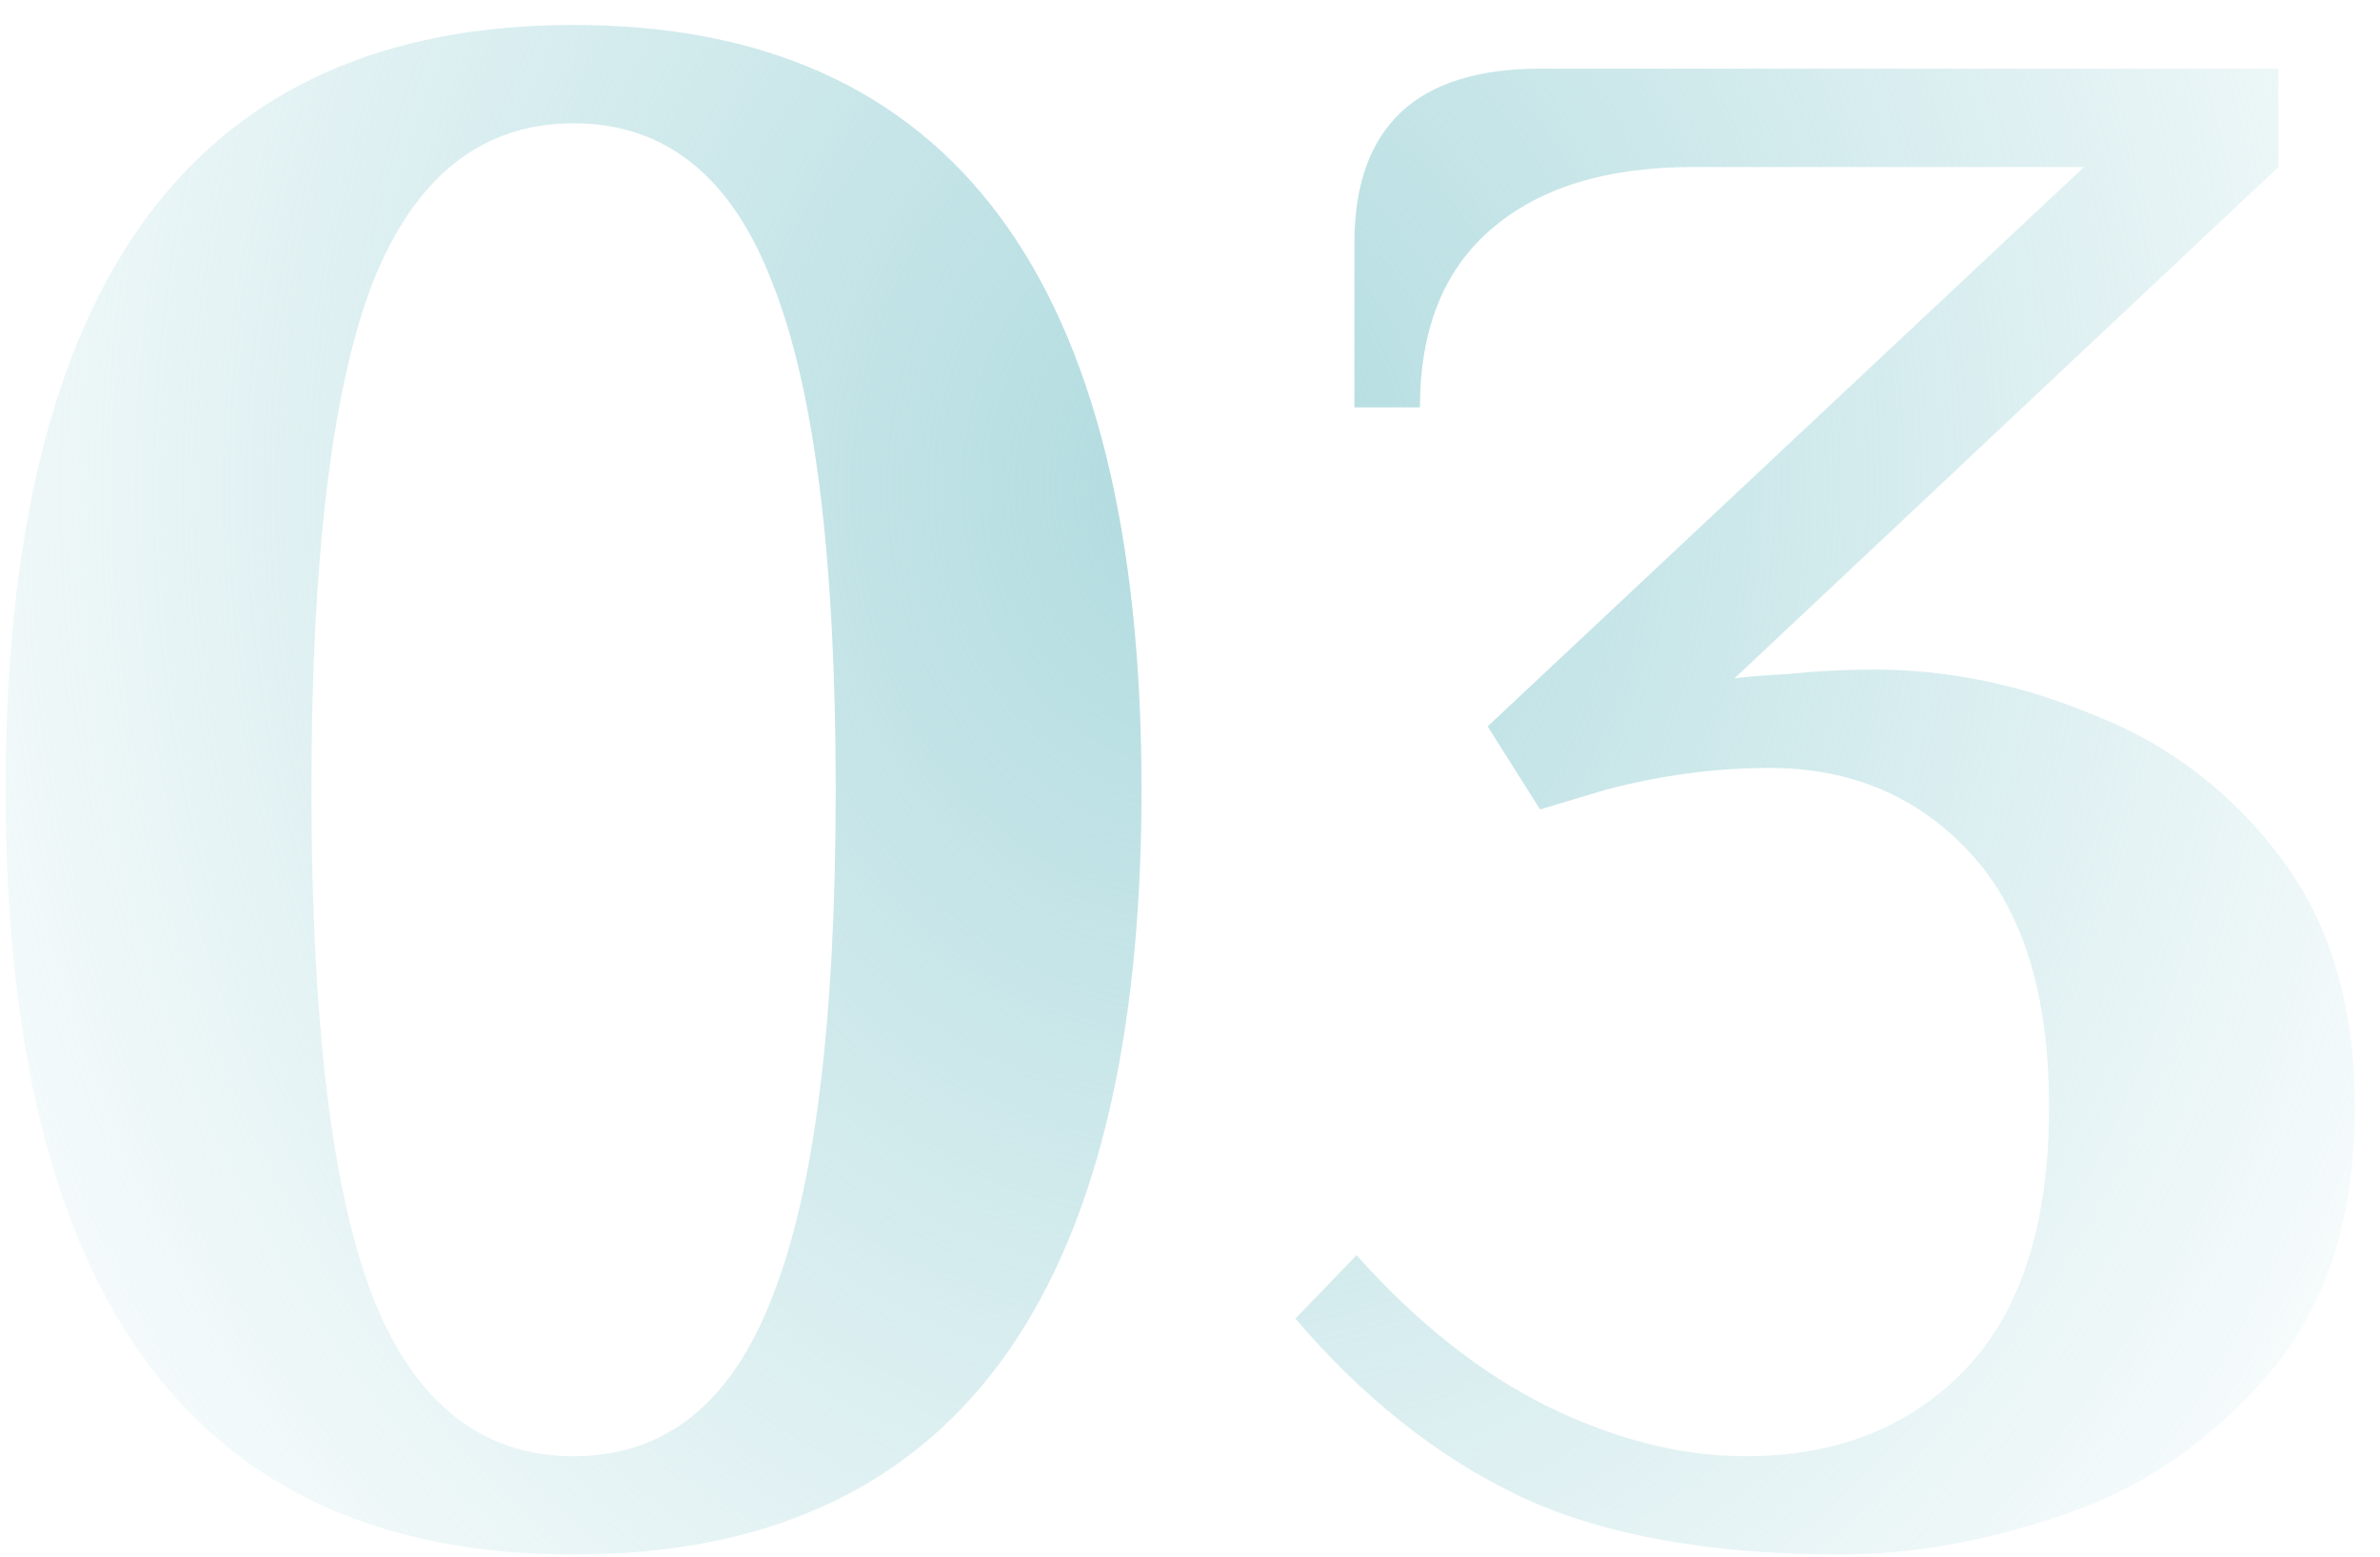 <?xml version="1.0" encoding="UTF-8"?> <svg xmlns="http://www.w3.org/2000/svg" width="52" height="34" viewBox="0 0 52 34" fill="none"> <path d="M12.532 33.955C4.259 33.955 0.123 28.386 0.123 17.25C0.123 6.114 4.259 0.545 12.532 0.545C20.805 0.545 24.941 6.114 24.941 17.25C24.941 28.386 20.805 33.955 12.532 33.955ZM12.532 31.807C14.537 31.807 15.984 30.645 16.875 28.323C17.798 26 18.259 22.309 18.259 17.25C18.259 12.191 17.798 8.5 16.875 6.177C15.984 3.855 14.537 2.693 12.532 2.693C10.528 2.693 9.064 3.855 8.141 6.177C7.25 8.5 6.805 12.191 6.805 17.25C6.805 22.309 7.25 26 8.141 28.323C9.064 30.645 10.528 31.807 12.532 31.807ZM40.235 33.955C37.34 33.955 34.985 33.525 33.172 32.666C31.39 31.807 29.767 30.518 28.303 28.8L29.64 27.416C30.944 28.88 32.328 29.977 33.792 30.709C35.288 31.441 36.735 31.807 38.135 31.807C40.108 31.807 41.699 31.186 42.908 29.945C44.149 28.673 44.769 26.748 44.769 24.171C44.769 21.721 44.197 19.875 43.051 18.634C41.906 17.393 40.442 16.773 38.66 16.773C37.483 16.773 36.29 16.932 35.081 17.25L33.649 17.68L32.503 15.866L45.533 3.648H36.99C35.081 3.648 33.601 4.109 32.551 5.032C31.533 5.923 31.024 7.211 31.024 8.898H29.592V5.318C29.592 2.773 30.944 1.5 33.649 1.5H49.781V3.648L37.897 14.816C38.119 14.784 38.517 14.752 39.09 14.72C39.694 14.657 40.315 14.625 40.951 14.625C42.574 14.625 44.181 14.959 45.772 15.627C47.394 16.264 48.747 17.298 49.828 18.73C50.91 20.161 51.451 21.975 51.451 24.171C51.451 26.62 50.815 28.577 49.542 30.041C48.269 31.505 46.774 32.523 45.056 33.096C43.369 33.668 41.763 33.955 40.235 33.955Z" fill="url(#paint0_radial_58_186)"></path> <defs> <radialGradient id="paint0_radial_58_186" cx="0" cy="0" r="1" gradientUnits="userSpaceOnUse" gradientTransform="translate(26.111 10.5) rotate(90.886) scale(39.505 32.427)"> <stop stop-color="#B0DBDF"></stop> <stop offset="1" stop-color="#B0DBDF" stop-opacity="0"></stop> </radialGradient> </defs> </svg> 